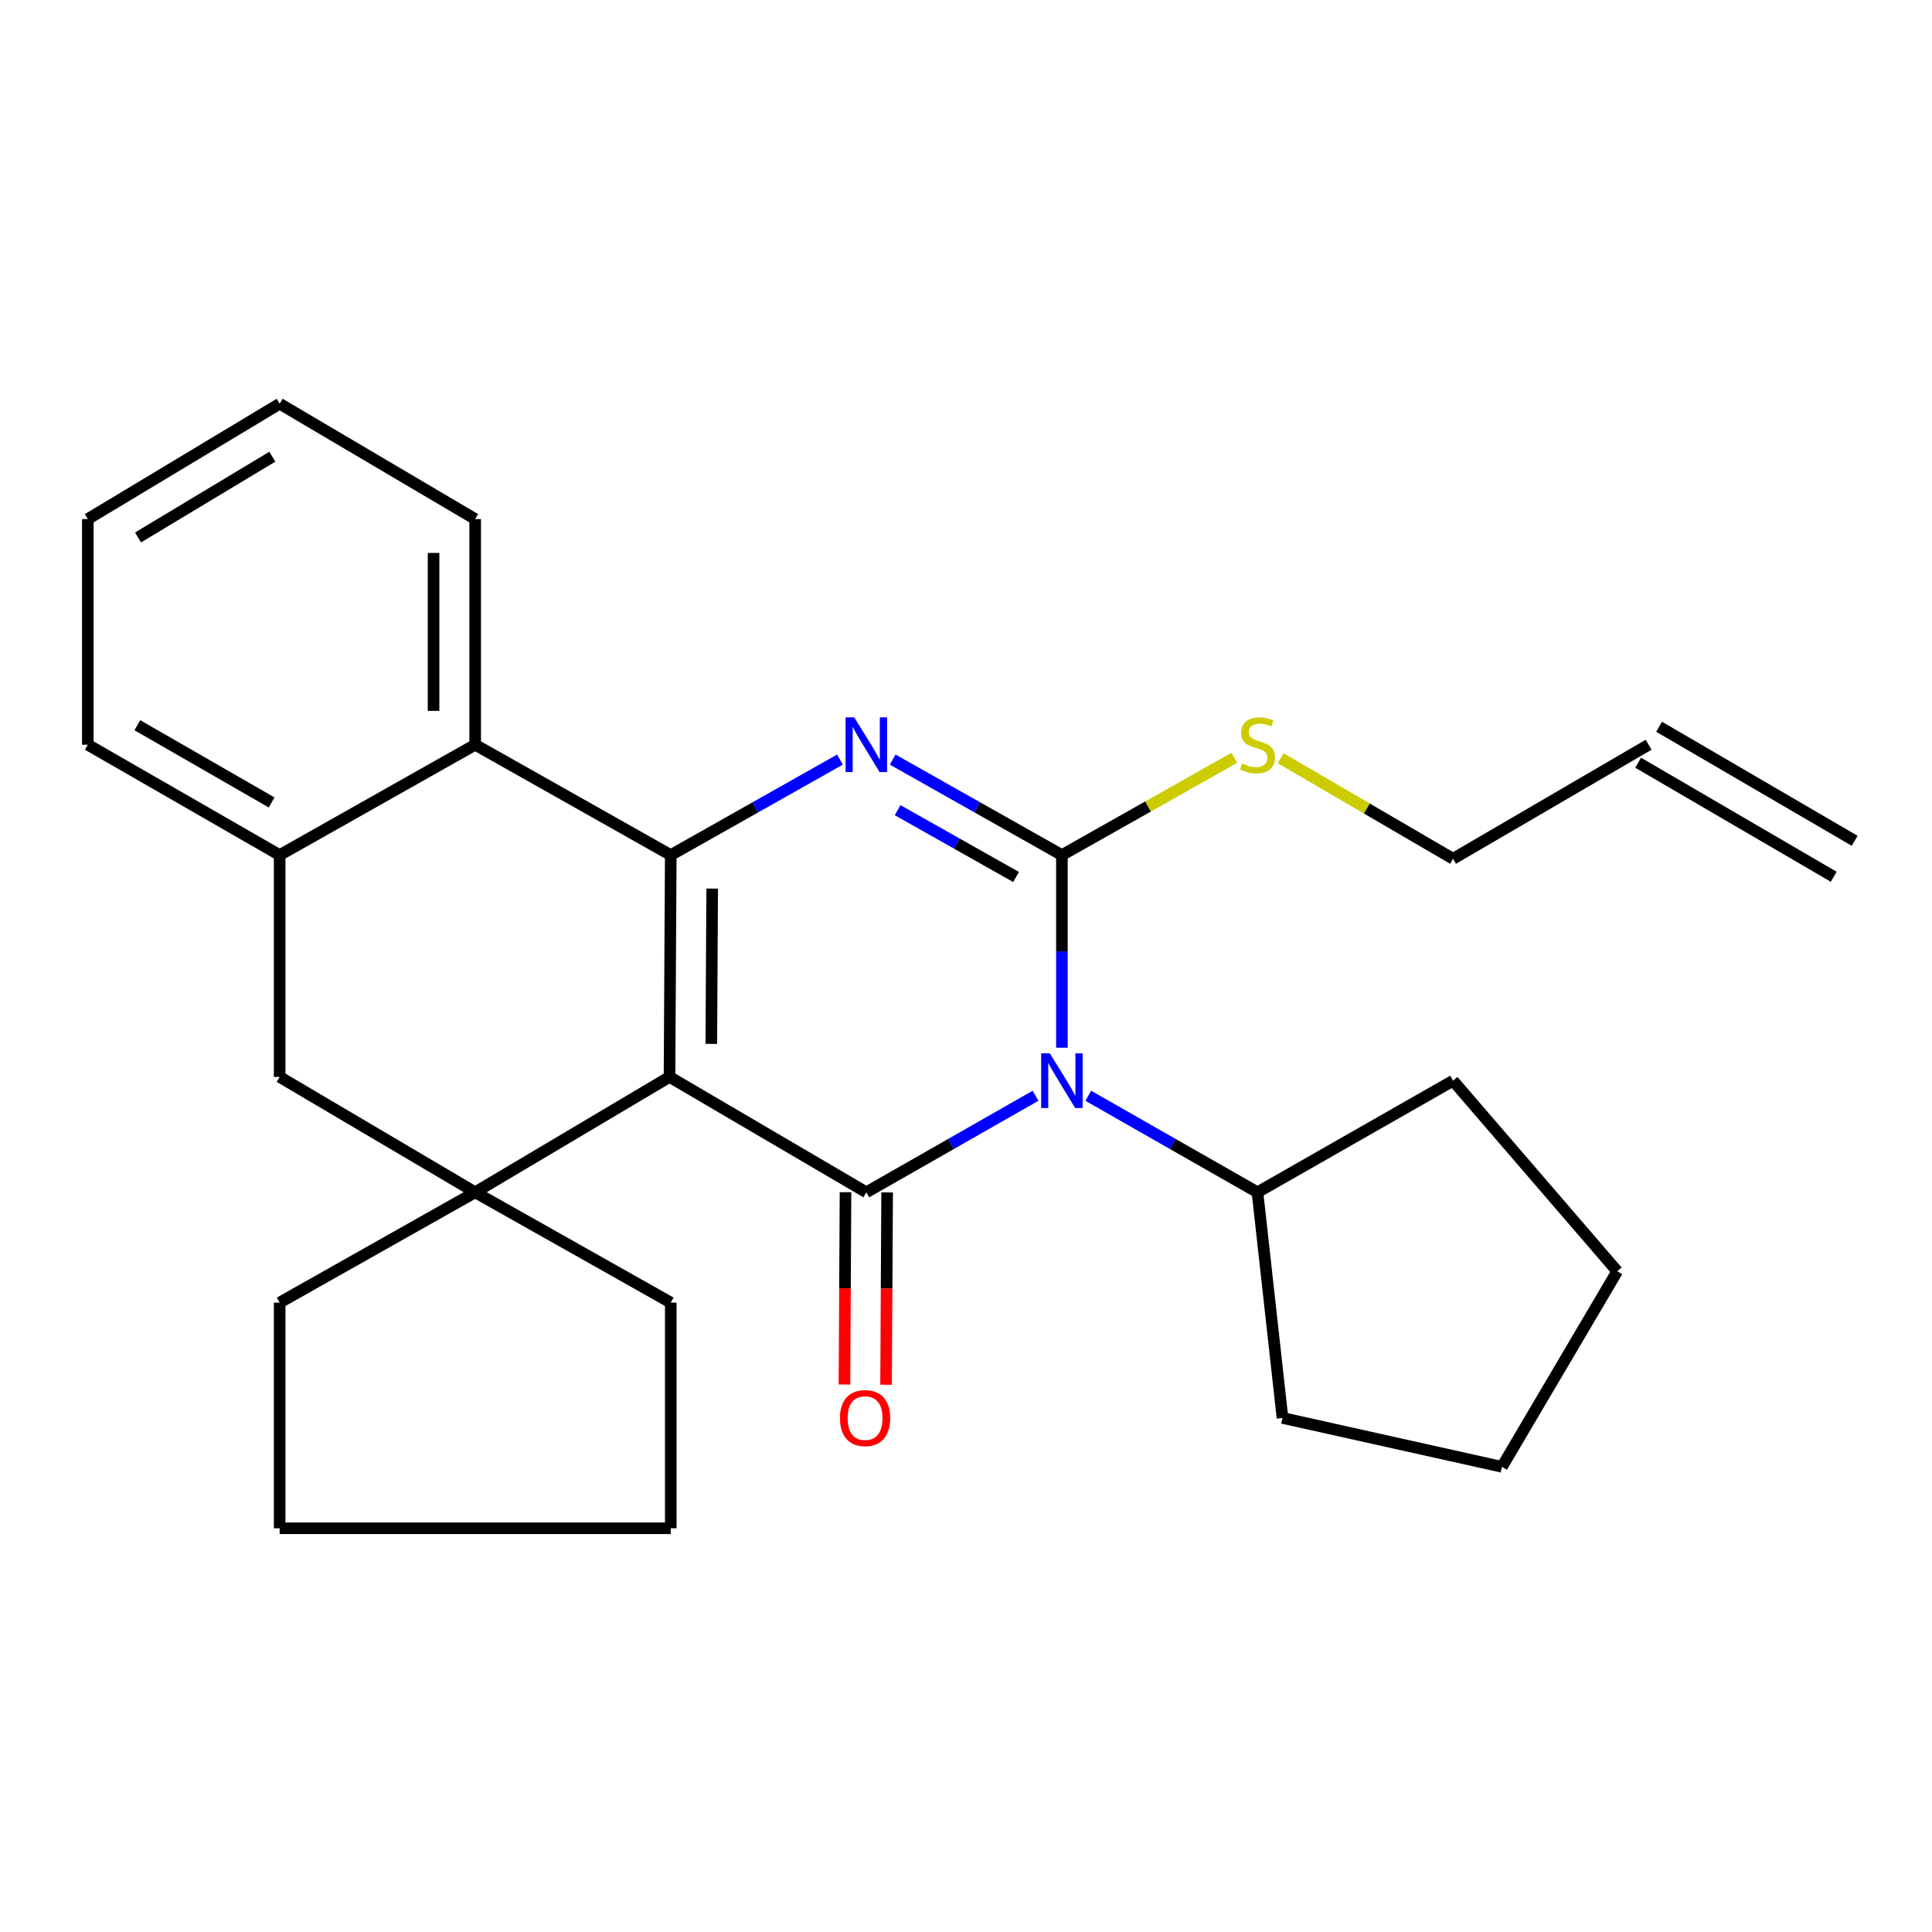 <?xml version='1.0' encoding='iso-8859-1'?>
<svg version='1.1' baseProfile='full'
              xmlns='http://www.w3.org/2000/svg'
                      xmlns:rdkit='http://www.rdkit.org/xml'
                      xmlns:xlink='http://www.w3.org/1999/xlink'
                  xml:space='preserve'
width='1000px' height='1000px' viewBox='0 0 1000 1000'>
<!-- END OF HEADER -->
<rect style='opacity:1.0;fill:#FFFFFF;stroke:none' width='1000' height='1000' x='0' y='0'> </rect>
<path class='bond-1' d='M 346.538,557.409 L 448.407,617.128' style='fill:none;fill-rule:evenodd;stroke:#000000;stroke-width:6px;stroke-linecap:butt;stroke-linejoin:miter;stroke-opacity:1' />
<path class='bond-2' d='M 346.538,557.409 L 347.184,442.591' style='fill:none;fill-rule:evenodd;stroke:#000000;stroke-width:6px;stroke-linecap:butt;stroke-linejoin:miter;stroke-opacity:1' />
<path class='bond-2' d='M 368.177,540.308 L 368.629,459.935' style='fill:none;fill-rule:evenodd;stroke:#000000;stroke-width:6px;stroke-linecap:butt;stroke-linejoin:miter;stroke-opacity:1' />
<path class='bond-5' d='M 346.538,557.409 L 245.95,617.128' style='fill:none;fill-rule:evenodd;stroke:#000000;stroke-width:6px;stroke-linecap:butt;stroke-linejoin:miter;stroke-opacity:1' />
<path class='bond-0' d='M 535.988,567.162 L 492.198,592.145' style='fill:none;fill-rule:evenodd;stroke:#0000FF;stroke-width:6px;stroke-linecap:butt;stroke-linejoin:miter;stroke-opacity:1' />
<path class='bond-0' d='M 492.198,592.145 L 448.407,617.128' style='fill:none;fill-rule:evenodd;stroke:#000000;stroke-width:6px;stroke-linecap:butt;stroke-linejoin:miter;stroke-opacity:1' />
<path class='bond-10' d='M 563.296,567.162 L 607.08,592.145' style='fill:none;fill-rule:evenodd;stroke:#0000FF;stroke-width:6px;stroke-linecap:butt;stroke-linejoin:miter;stroke-opacity:1' />
<path class='bond-10' d='M 607.08,592.145 L 650.865,617.128' style='fill:none;fill-rule:evenodd;stroke:#000000;stroke-width:6px;stroke-linecap:butt;stroke-linejoin:miter;stroke-opacity:1' />
<path class='bond-29' d='M 549.642,542.292 L 549.642,492.442' style='fill:none;fill-rule:evenodd;stroke:#0000FF;stroke-width:6px;stroke-linecap:butt;stroke-linejoin:miter;stroke-opacity:1' />
<path class='bond-29' d='M 549.642,492.442 L 549.642,442.591' style='fill:none;fill-rule:evenodd;stroke:#000000;stroke-width:6px;stroke-linecap:butt;stroke-linejoin:miter;stroke-opacity:1' />
<path class='bond-9' d='M 437.636,617.068 L 437.361,666.845' style='fill:none;fill-rule:evenodd;stroke:#000000;stroke-width:6px;stroke-linecap:butt;stroke-linejoin:miter;stroke-opacity:1' />
<path class='bond-9' d='M 437.361,666.845 L 437.086,716.621' style='fill:none;fill-rule:evenodd;stroke:#FF0000;stroke-width:6px;stroke-linecap:butt;stroke-linejoin:miter;stroke-opacity:1' />
<path class='bond-9' d='M 459.178,617.188 L 458.903,666.964' style='fill:none;fill-rule:evenodd;stroke:#000000;stroke-width:6px;stroke-linecap:butt;stroke-linejoin:miter;stroke-opacity:1' />
<path class='bond-9' d='M 458.903,666.964 L 458.627,716.741' style='fill:none;fill-rule:evenodd;stroke:#FF0000;stroke-width:6px;stroke-linecap:butt;stroke-linejoin:miter;stroke-opacity:1' />
<path class='bond-4' d='M 347.184,442.591 L 390.973,417.88' style='fill:none;fill-rule:evenodd;stroke:#000000;stroke-width:6px;stroke-linecap:butt;stroke-linejoin:miter;stroke-opacity:1' />
<path class='bond-4' d='M 390.973,417.88 L 434.762,393.17' style='fill:none;fill-rule:evenodd;stroke:#0000FF;stroke-width:6px;stroke-linecap:butt;stroke-linejoin:miter;stroke-opacity:1' />
<path class='bond-6' d='M 347.184,442.591 L 245.95,385.469' style='fill:none;fill-rule:evenodd;stroke:#000000;stroke-width:6px;stroke-linecap:butt;stroke-linejoin:miter;stroke-opacity:1' />
<path class='bond-3' d='M 549.642,442.591 L 505.848,417.88' style='fill:none;fill-rule:evenodd;stroke:#000000;stroke-width:6px;stroke-linecap:butt;stroke-linejoin:miter;stroke-opacity:1' />
<path class='bond-3' d='M 505.848,417.88 L 462.053,393.169' style='fill:none;fill-rule:evenodd;stroke:#0000FF;stroke-width:6px;stroke-linecap:butt;stroke-linejoin:miter;stroke-opacity:1' />
<path class='bond-3' d='M 525.918,453.939 L 495.262,436.641' style='fill:none;fill-rule:evenodd;stroke:#000000;stroke-width:6px;stroke-linecap:butt;stroke-linejoin:miter;stroke-opacity:1' />
<path class='bond-3' d='M 495.262,436.641 L 464.605,419.343' style='fill:none;fill-rule:evenodd;stroke:#0000FF;stroke-width:6px;stroke-linecap:butt;stroke-linejoin:miter;stroke-opacity:1' />
<path class='bond-11' d='M 549.642,442.591 L 594.261,417.412' style='fill:none;fill-rule:evenodd;stroke:#000000;stroke-width:6px;stroke-linecap:butt;stroke-linejoin:miter;stroke-opacity:1' />
<path class='bond-11' d='M 594.261,417.412 L 638.879,392.233' style='fill:none;fill-rule:evenodd;stroke:#CCCC00;stroke-width:6px;stroke-linecap:butt;stroke-linejoin:miter;stroke-opacity:1' />
<path class='bond-8' d='M 245.95,617.128 L 144.751,557.409' style='fill:none;fill-rule:evenodd;stroke:#000000;stroke-width:6px;stroke-linecap:butt;stroke-linejoin:miter;stroke-opacity:1' />
<path class='bond-14' d='M 245.95,617.128 L 144.751,674.226' style='fill:none;fill-rule:evenodd;stroke:#000000;stroke-width:6px;stroke-linecap:butt;stroke-linejoin:miter;stroke-opacity:1' />
<path class='bond-15' d='M 245.95,617.128 L 347.184,674.226' style='fill:none;fill-rule:evenodd;stroke:#000000;stroke-width:6px;stroke-linecap:butt;stroke-linejoin:miter;stroke-opacity:1' />
<path class='bond-16' d='M 245.95,385.469 L 245.95,268.676' style='fill:none;fill-rule:evenodd;stroke:#000000;stroke-width:6px;stroke-linecap:butt;stroke-linejoin:miter;stroke-opacity:1' />
<path class='bond-16' d='M 224.408,367.95 L 224.408,286.195' style='fill:none;fill-rule:evenodd;stroke:#000000;stroke-width:6px;stroke-linecap:butt;stroke-linejoin:miter;stroke-opacity:1' />
<path class='bond-28' d='M 245.95,385.469 L 144.751,442.591' style='fill:none;fill-rule:evenodd;stroke:#000000;stroke-width:6px;stroke-linecap:butt;stroke-linejoin:miter;stroke-opacity:1' />
<path class='bond-7' d='M 144.751,442.591 L 144.751,557.409' style='fill:none;fill-rule:evenodd;stroke:#000000;stroke-width:6px;stroke-linecap:butt;stroke-linejoin:miter;stroke-opacity:1' />
<path class='bond-18' d='M 144.751,442.591 L 45.455,385.469' style='fill:none;fill-rule:evenodd;stroke:#000000;stroke-width:6px;stroke-linecap:butt;stroke-linejoin:miter;stroke-opacity:1' />
<path class='bond-18' d='M 140.598,415.35 L 71.091,375.365' style='fill:none;fill-rule:evenodd;stroke:#000000;stroke-width:6px;stroke-linecap:butt;stroke-linejoin:miter;stroke-opacity:1' />
<path class='bond-19' d='M 650.865,617.128 L 663.814,733.921' style='fill:none;fill-rule:evenodd;stroke:#000000;stroke-width:6px;stroke-linecap:butt;stroke-linejoin:miter;stroke-opacity:1' />
<path class='bond-20' d='M 650.865,617.128 L 752.1,559.372' style='fill:none;fill-rule:evenodd;stroke:#000000;stroke-width:6px;stroke-linecap:butt;stroke-linejoin:miter;stroke-opacity:1' />
<path class='bond-17' d='M 662.875,392.473 L 707.487,418.489' style='fill:none;fill-rule:evenodd;stroke:#CCCC00;stroke-width:6px;stroke-linecap:butt;stroke-linejoin:miter;stroke-opacity:1' />
<path class='bond-17' d='M 707.487,418.489 L 752.1,444.506' style='fill:none;fill-rule:evenodd;stroke:#000000;stroke-width:6px;stroke-linecap:butt;stroke-linejoin:miter;stroke-opacity:1' />
<path class='bond-12' d='M 853.323,385.469 L 752.1,444.506' style='fill:none;fill-rule:evenodd;stroke:#000000;stroke-width:6px;stroke-linecap:butt;stroke-linejoin:miter;stroke-opacity:1' />
<path class='bond-13' d='M 847.896,394.773 L 949.119,453.81' style='fill:none;fill-rule:evenodd;stroke:#000000;stroke-width:6px;stroke-linecap:butt;stroke-linejoin:miter;stroke-opacity:1' />
<path class='bond-13' d='M 858.749,376.165 L 959.972,435.202' style='fill:none;fill-rule:evenodd;stroke:#000000;stroke-width:6px;stroke-linecap:butt;stroke-linejoin:miter;stroke-opacity:1' />
<path class='bond-22' d='M 144.751,674.226 L 144.751,791.031' style='fill:none;fill-rule:evenodd;stroke:#000000;stroke-width:6px;stroke-linecap:butt;stroke-linejoin:miter;stroke-opacity:1' />
<path class='bond-21' d='M 347.184,674.226 L 347.184,791.031' style='fill:none;fill-rule:evenodd;stroke:#000000;stroke-width:6px;stroke-linecap:butt;stroke-linejoin:miter;stroke-opacity:1' />
<path class='bond-23' d='M 245.95,268.676 L 144.751,208.969' style='fill:none;fill-rule:evenodd;stroke:#000000;stroke-width:6px;stroke-linecap:butt;stroke-linejoin:miter;stroke-opacity:1' />
<path class='bond-24' d='M 45.455,385.469 L 45.455,268.676' style='fill:none;fill-rule:evenodd;stroke:#000000;stroke-width:6px;stroke-linecap:butt;stroke-linejoin:miter;stroke-opacity:1' />
<path class='bond-26' d='M 663.814,733.921 L 777.411,759.232' style='fill:none;fill-rule:evenodd;stroke:#000000;stroke-width:6px;stroke-linecap:butt;stroke-linejoin:miter;stroke-opacity:1' />
<path class='bond-25' d='M 752.1,559.372 L 837.082,658.01' style='fill:none;fill-rule:evenodd;stroke:#000000;stroke-width:6px;stroke-linecap:butt;stroke-linejoin:miter;stroke-opacity:1' />
<path class='bond-27' d='M 347.184,791.031 L 144.751,791.031' style='fill:none;fill-rule:evenodd;stroke:#000000;stroke-width:6px;stroke-linecap:butt;stroke-linejoin:miter;stroke-opacity:1' />
<path class='bond-30' d='M 144.751,208.969 L 45.455,268.676' style='fill:none;fill-rule:evenodd;stroke:#000000;stroke-width:6px;stroke-linecap:butt;stroke-linejoin:miter;stroke-opacity:1' />
<path class='bond-30' d='M 140.957,236.387 L 71.45,278.182' style='fill:none;fill-rule:evenodd;stroke:#000000;stroke-width:6px;stroke-linecap:butt;stroke-linejoin:miter;stroke-opacity:1' />
<path class='bond-31' d='M 837.082,658.01 L 777.411,759.232' style='fill:none;fill-rule:evenodd;stroke:#000000;stroke-width:6px;stroke-linecap:butt;stroke-linejoin:miter;stroke-opacity:1' />
<path  class='atom-1' d='M 543.382 545.212
L 552.662 560.212
Q 553.582 561.692, 555.062 564.372
Q 556.542 567.052, 556.622 567.212
L 556.622 545.212
L 560.382 545.212
L 560.382 573.532
L 556.502 573.532
L 546.542 557.132
Q 545.382 555.212, 544.142 553.012
Q 542.942 550.812, 542.582 550.132
L 542.582 573.532
L 538.902 573.532
L 538.902 545.212
L 543.382 545.212
' fill='#0000FF'/>
<path  class='atom-5' d='M 442.147 371.309
L 451.427 386.309
Q 452.347 387.789, 453.827 390.469
Q 455.307 393.149, 455.387 393.309
L 455.387 371.309
L 459.147 371.309
L 459.147 399.629
L 455.267 399.629
L 445.307 383.229
Q 444.147 381.309, 442.907 379.109
Q 441.707 376.909, 441.347 376.229
L 441.347 399.629
L 437.667 399.629
L 437.667 371.309
L 442.147 371.309
' fill='#0000FF'/>
<path  class='atom-10' d='M 434.761 734.001
Q 434.761 727.201, 438.121 723.401
Q 441.481 719.601, 447.761 719.601
Q 454.041 719.601, 457.401 723.401
Q 460.761 727.201, 460.761 734.001
Q 460.761 740.881, 457.361 744.801
Q 453.961 748.681, 447.761 748.681
Q 441.521 748.681, 438.121 744.801
Q 434.761 740.921, 434.761 734.001
M 447.761 745.481
Q 452.081 745.481, 454.401 742.601
Q 456.761 739.681, 456.761 734.001
Q 456.761 728.441, 454.401 725.641
Q 452.081 722.801, 447.761 722.801
Q 443.441 722.801, 441.081 725.601
Q 438.761 728.401, 438.761 734.001
Q 438.761 739.721, 441.081 742.601
Q 443.441 745.481, 447.761 745.481
' fill='#FF0000'/>
<path  class='atom-12' d='M 642.865 395.189
Q 643.185 395.309, 644.505 395.869
Q 645.825 396.429, 647.265 396.789
Q 648.745 397.109, 650.185 397.109
Q 652.865 397.109, 654.425 395.829
Q 655.985 394.509, 655.985 392.229
Q 655.985 390.669, 655.185 389.709
Q 654.425 388.749, 653.225 388.229
Q 652.025 387.709, 650.025 387.109
Q 647.505 386.349, 645.985 385.629
Q 644.505 384.909, 643.425 383.389
Q 642.385 381.869, 642.385 379.309
Q 642.385 375.749, 644.785 373.549
Q 647.225 371.349, 652.025 371.349
Q 655.305 371.349, 659.025 372.909
L 658.105 375.989
Q 654.705 374.589, 652.145 374.589
Q 649.385 374.589, 647.865 375.749
Q 646.345 376.869, 646.385 378.829
Q 646.385 380.349, 647.145 381.269
Q 647.945 382.189, 649.065 382.709
Q 650.225 383.229, 652.145 383.829
Q 654.705 384.629, 656.225 385.429
Q 657.745 386.229, 658.825 387.869
Q 659.945 389.469, 659.945 392.229
Q 659.945 396.149, 657.305 398.269
Q 654.705 400.349, 650.345 400.349
Q 647.825 400.349, 645.905 399.789
Q 644.025 399.269, 641.785 398.349
L 642.865 395.189
' fill='#CCCC00'/>
</svg>
